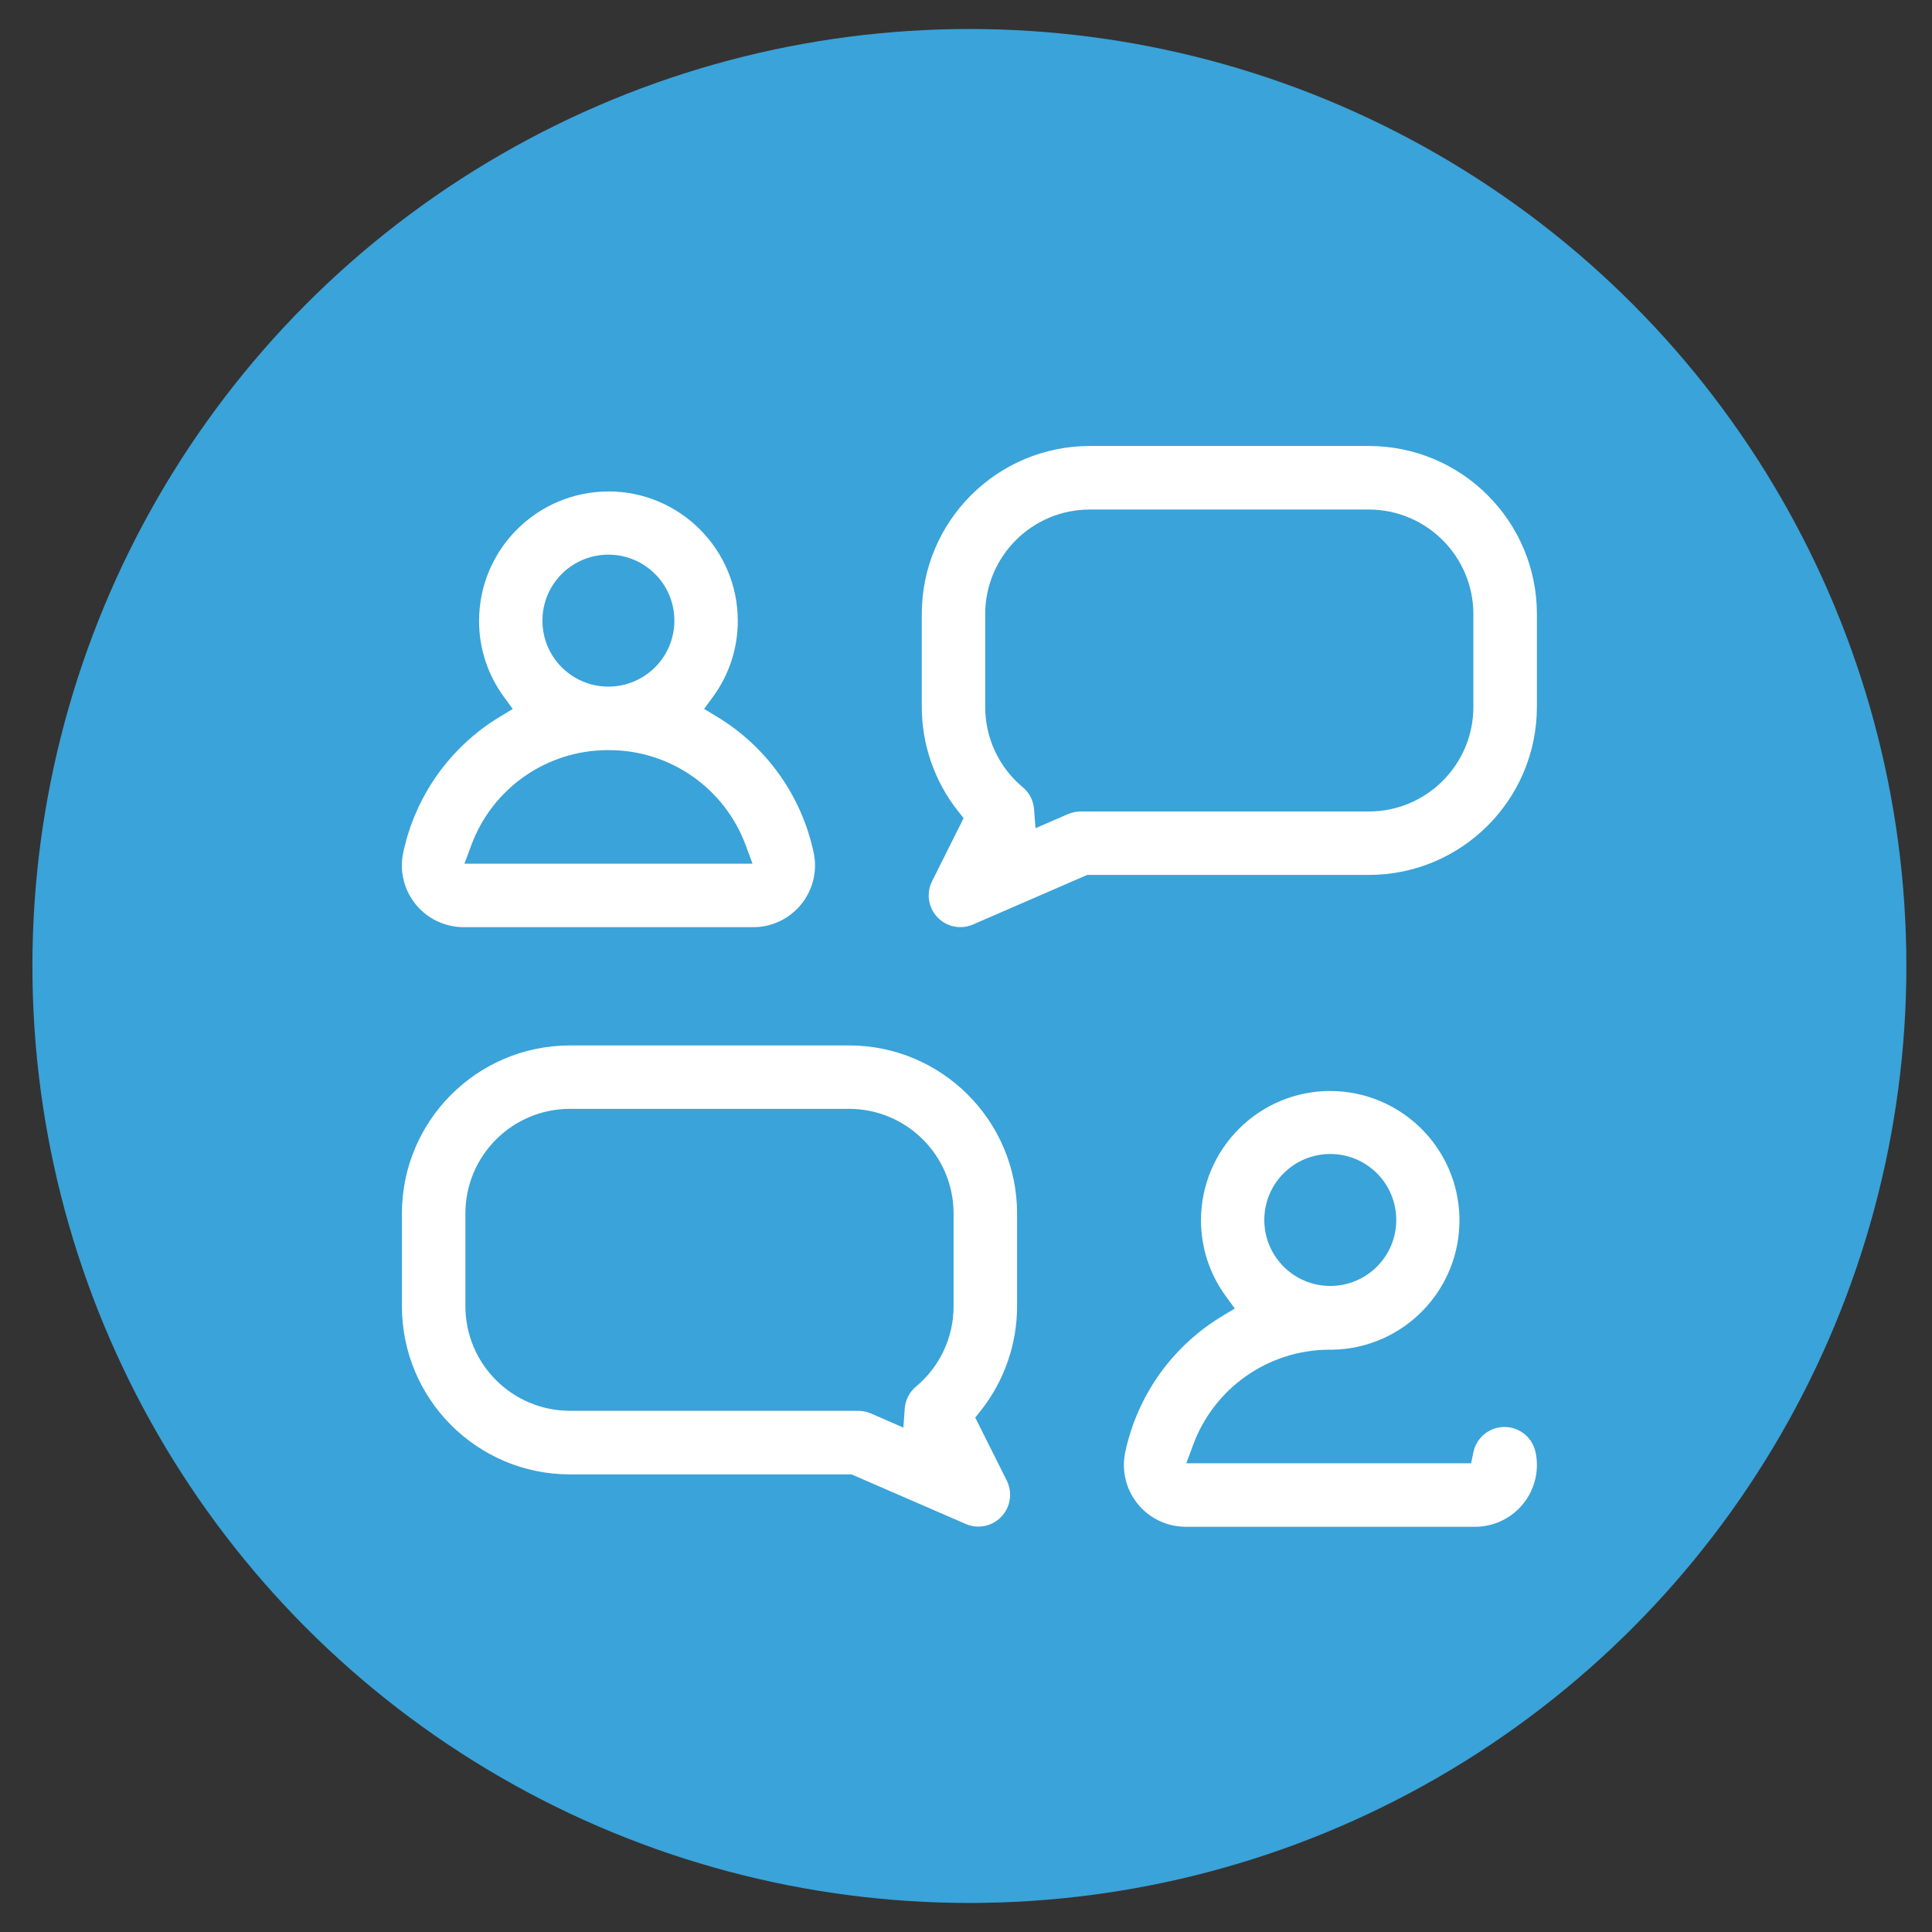 <?xml version="1.0" encoding="UTF-8"?><svg id="Layer_1" xmlns="http://www.w3.org/2000/svg" viewBox="0 0 566.93 566.93"><rect x="0" y="0" width="566.93" height="566.93" fill="#333333" stroke="none"/><defs><style>.cls-103{fill:#3aa3d9;}.cls-1,.cls-2{stroke-width:0px;}.cls-2{fill:#fff;}</style></defs><circle class="cls-103" cx="284.46" cy="283.46" r="274.95"/><path class="cls-2" d="m167.22,306.78c-27.21.03-49.26,22.08-49.28,49.28v27.31c.03,27.21,22.08,49.26,49.28,49.28h82.66l33.53,14.55c1.17.51,2.43.77,3.7.77,5.16-.02,9.32-4.22,9.3-9.38,0-1.42-.34-2.83-.97-4.1l-9.26-18.51,1.59-2c6.9-8.71,10.67-19.5,10.68-30.61v-27.35c-.05-27.2-22.11-49.23-49.3-49.25h-81.94,0Zm223.16,13.35c-20.96.02-37.94,17-37.96,37.96,0,8.04,2.57,15.87,7.34,22.35l2.58,3.53-3.74,2.26c-14.59,8.8-24.88,23.25-28.41,39.93-2.06,9.8,4.22,19.42,14.02,21.47,1.21.25,2.45.39,3.69.39h84.99c10.02-.02,18.12-8.16,18.1-18.17,0-1.24-.13-2.48-.39-3.69-1.04-5.03-5.97-8.28-11.01-7.23h-.01c-3.64.75-6.49,3.61-7.23,7.26l-.67,3.2h-83.57l2-5.39c6.17-16.74,22.09-27.88,39.93-27.94h.98c20.96-.39,37.63-17.7,37.24-38.66-.39-20.66-17.24-37.22-37.91-37.25h0s0-.01,0-.01Zm-125.3,98.78l-9.54-4.15c-1.17-.51-2.43-.77-3.7-.77h-84.61c-16.92-.03-30.63-13.73-30.66-30.65v-27.31c.03-16.92,13.74-30.62,30.66-30.65h81.94c16.91.03,30.62,13.74,30.65,30.65v27.31c0,9.08-4.02,17.69-10.99,23.51-1.94,1.61-3.15,3.93-3.34,6.45l-.4,5.61h0Zm125.28-41.56c-10.69,0-19.36-8.66-19.36-19.36s8.66-19.36,19.36-19.36,19.36,8.66,19.36,19.36h0c0,10.69-8.66,19.36-19.36,19.36Zm-70.59-246.48c-27.21.03-49.26,22.09-49.28,49.29v27.31c.02,11.11,3.78,21.9,10.68,30.61l1.59,2-9.26,18.52c-2.3,4.61-.42,10.19,4.18,12.49,1.28.64,2.7.97,4.12.97,1.27,0,2.54-.26,3.7-.77l33.53-14.55h82.67c27.21-.03,49.26-22.08,49.29-49.29v-27.3c-.03-27.21-22.09-49.26-49.29-49.28h-81.94,0Zm-141.23,13.35c-20.94.03-37.92,16.99-37.96,37.94-.02,8.04,2.54,15.87,7.3,22.35l2.58,3.53-3.73,2.26c-14.6,8.8-24.88,23.25-28.41,39.93-2.06,9.8,4.22,19.4,14.02,21.45,1.22.25,2.47.39,3.72.39h84.99c10.01-.01,18.12-8.14,18.11-18.15,0-1.24-.13-2.48-.39-3.7-3.53-16.67-13.82-31.13-28.41-39.93l-3.74-2.26,2.58-3.53c4.76-6.47,7.32-14.31,7.3-22.35-.03-20.95-17.01-37.93-37.96-37.95v.03h0Zm42.28,109.22h-84.53l2-5.39c6.17-16.73,22.09-27.87,39.93-27.93h.67c17.83.06,33.75,11.19,39.93,27.91l2,5.41h0Zm83.04-10.41l-.43-5.61c-.19-2.52-1.39-4.84-3.34-6.44-6.97-5.82-10.99-14.44-10.99-23.51v-27.31c.03-16.91,13.74-30.62,30.65-30.64h81.94c16.91.03,30.62,13.73,30.66,30.64v27.32c-.03,16.92-13.74,30.62-30.66,30.65h-84.6c-1.28,0-2.54.26-3.72.77l-9.52,4.14h0Zm-125.33-41.55c-10.69,0-19.36-8.66-19.36-19.36s8.66-19.36,19.36-19.36,19.36,8.66,19.36,19.36h0c0,10.69-8.66,19.36-19.36,19.36Z"/></svg>